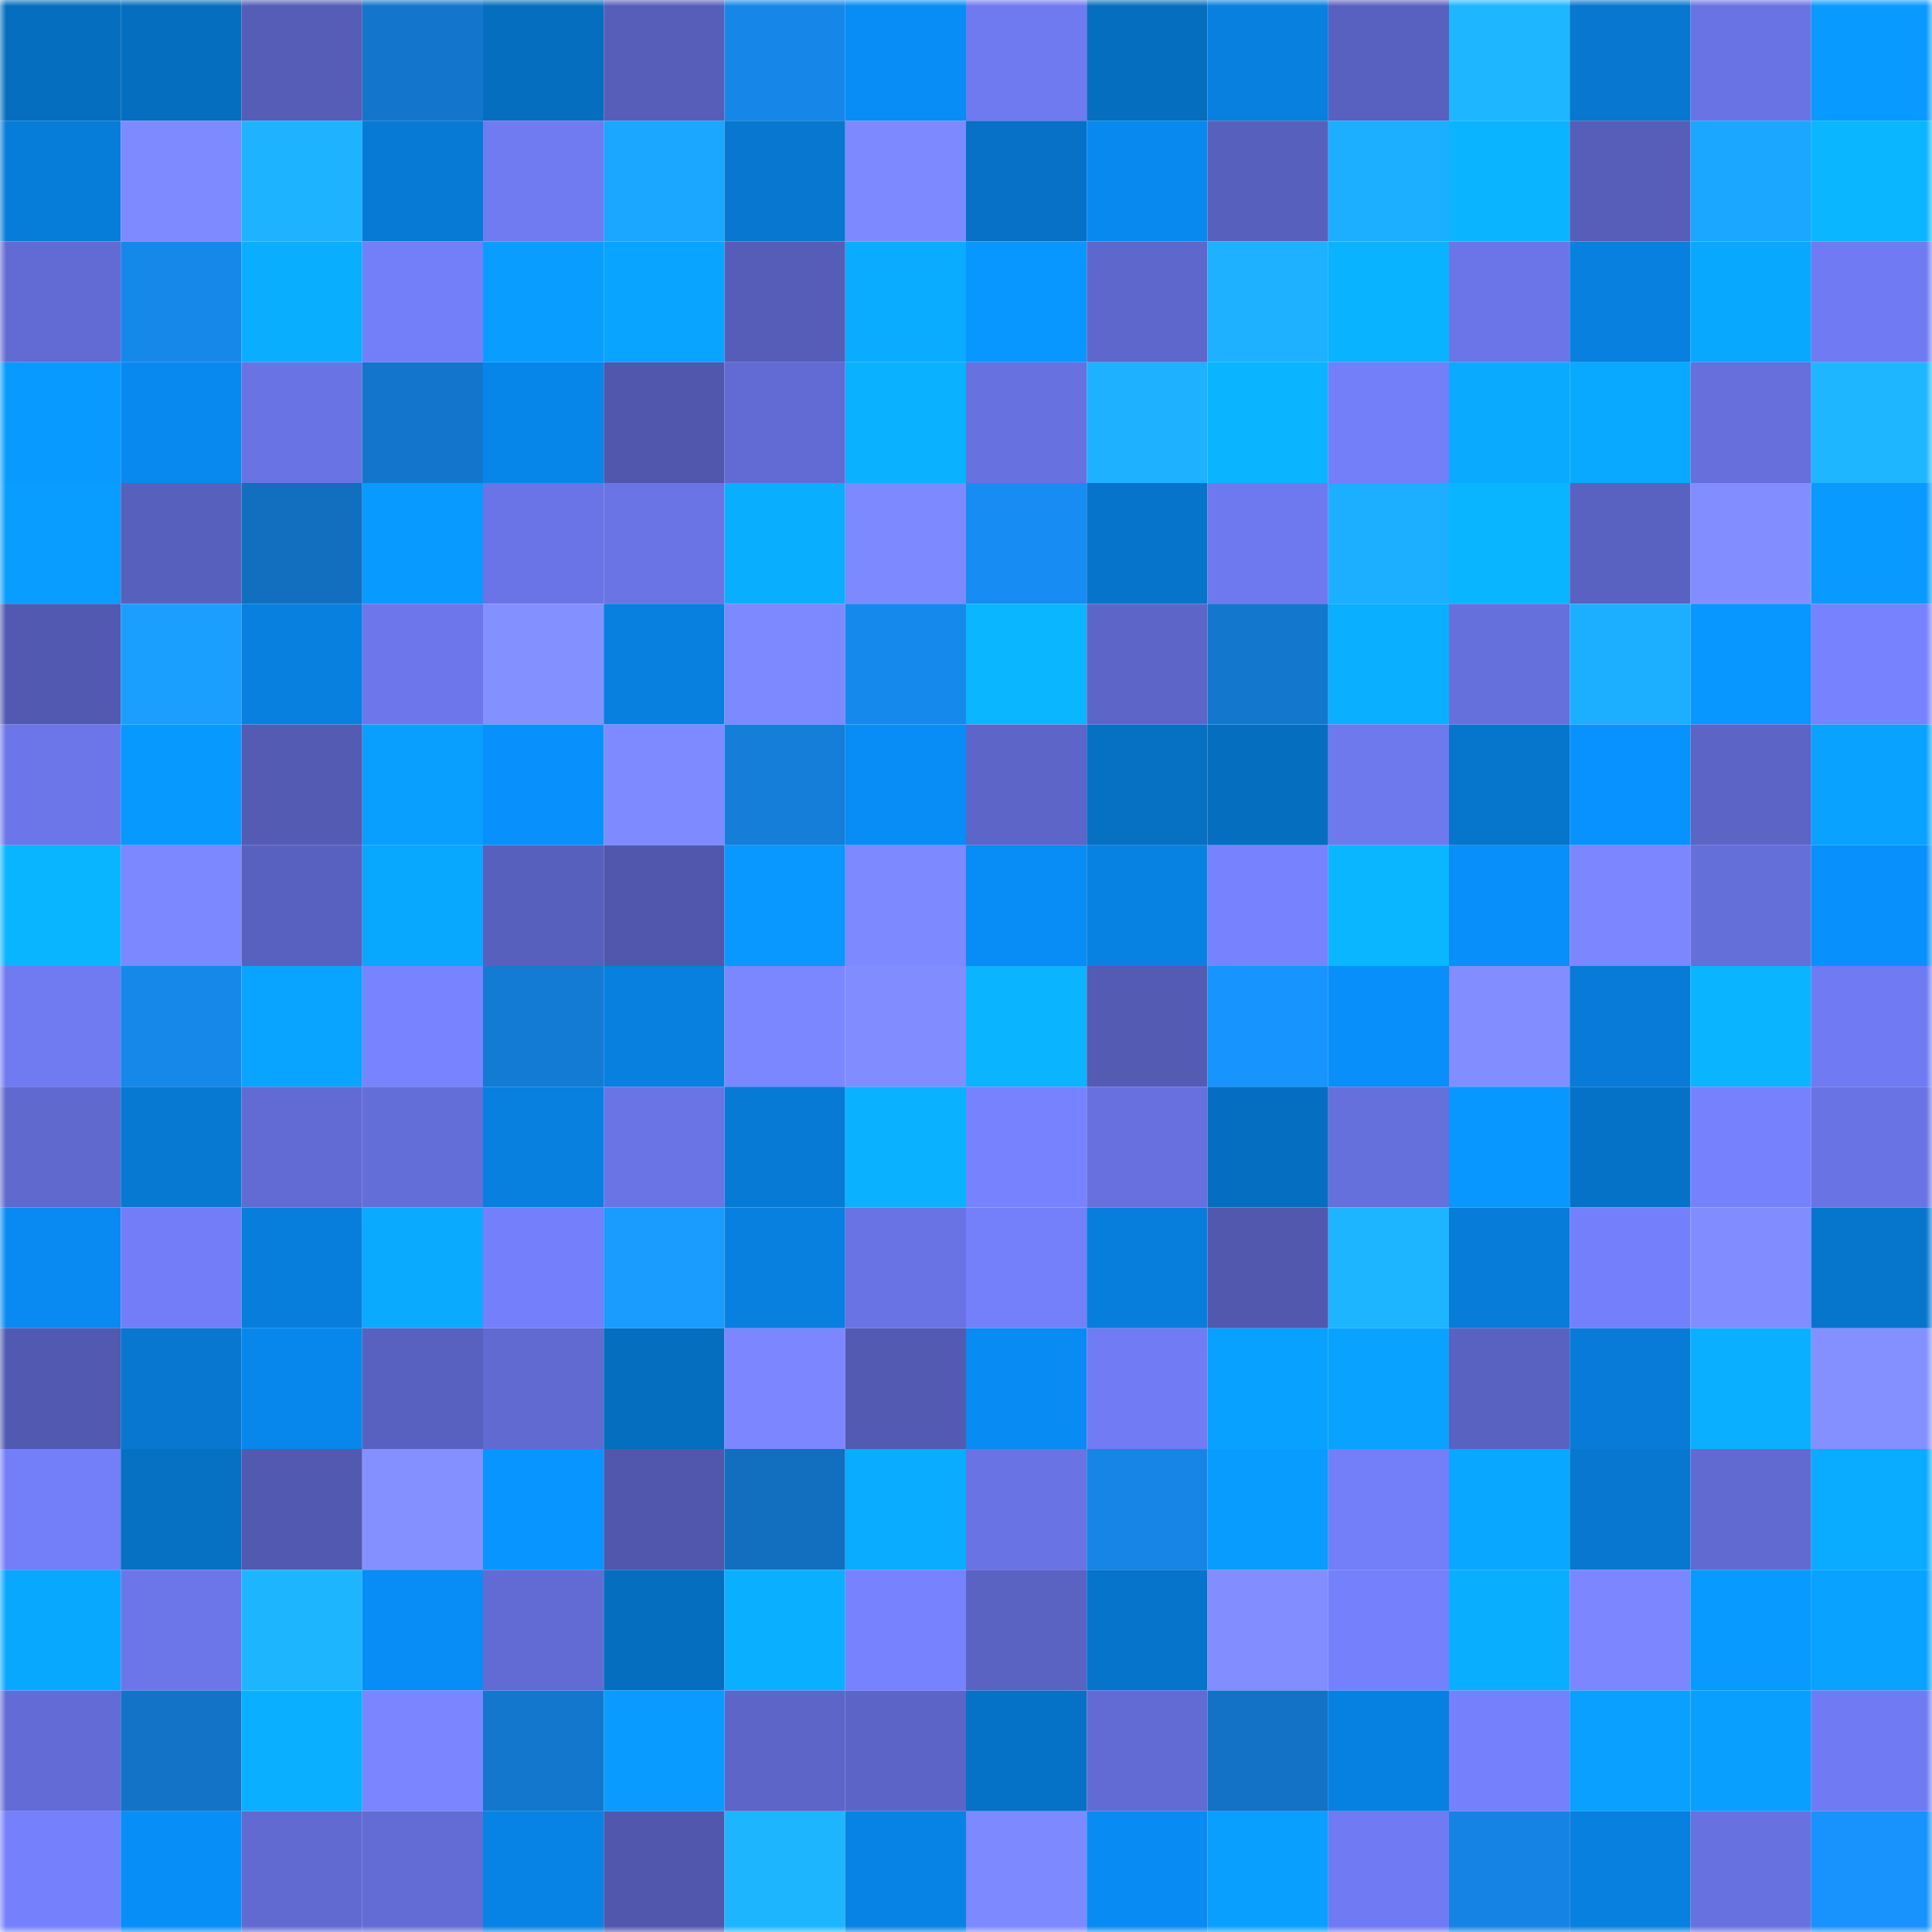<svg viewBox="0 0 160 160" fill="none" role="img" xmlns="http://www.w3.org/2000/svg" width="240" height="240" name="ens%2Carmashkaa.eth"><mask id="970743590" mask-type="alpha" maskUnits="userSpaceOnUse" x="0" y="0" width="160" height="160"><rect width="160" height="160" fill="#FFFFFF"></rect></mask><g mask="url(#970743590)"><rect x="0" y="0" width="10" height="10" fill="#066ebf"></rect><rect x="10" y="0" width="10" height="10" fill="#066ebf"></rect><rect x="20" y="0" width="10" height="10" fill="#555db7"></rect><rect x="30" y="0" width="10" height="10" fill="#1376cc"></rect><rect x="40" y="0" width="10" height="10" fill="#066ebf"></rect><rect x="50" y="0" width="10" height="10" fill="#565eba"></rect><rect x="60" y="0" width="10" height="10" fill="#1687e9"></rect><rect x="70" y="0" width="10" height="10" fill="#088cf5"></rect><rect x="80" y="0" width="10" height="10" fill="#6f7af0"></rect><rect x="90" y="0" width="10" height="10" fill="#066ebf"></rect><rect x="100" y="0" width="10" height="10" fill="#0780df"></rect><rect x="110" y="0" width="10" height="10" fill="#5961c0"></rect><rect x="120" y="0" width="10" height="10" fill="#1eb7ff"></rect><rect x="130" y="0" width="10" height="10" fill="#0777cf"></rect><rect x="140" y="0" width="10" height="10" fill="#6973e4"></rect><rect x="150" y="0" width="10" height="10" fill="#089aff"></rect><rect x="0" y="10" width="10" height="10" fill="#077dda"></rect><rect x="10" y="10" width="10" height="10" fill="#7e8aff"></rect><rect x="20" y="10" width="10" height="10" fill="#1db3ff"></rect><rect x="30" y="10" width="10" height="10" fill="#077ad5"></rect><rect x="40" y="10" width="10" height="10" fill="#707af1"></rect><rect x="50" y="10" width="10" height="10" fill="#1ba6ff"></rect><rect x="60" y="10" width="10" height="10" fill="#0777d0"></rect><rect x="70" y="10" width="10" height="10" fill="#7d89ff"></rect><rect x="80" y="10" width="10" height="10" fill="#0671c6"></rect><rect x="90" y="10" width="10" height="10" fill="#0889ef"></rect><rect x="100" y="10" width="10" height="10" fill="#5860be"></rect><rect x="110" y="10" width="10" height="10" fill="#1caeff"></rect><rect x="120" y="10" width="10" height="10" fill="#0ab4ff"></rect><rect x="130" y="10" width="10" height="10" fill="#565eba"></rect><rect x="140" y="10" width="10" height="10" fill="#1ba6ff"></rect><rect x="150" y="10" width="10" height="10" fill="#0ab6ff"></rect><rect x="0" y="20" width="10" height="10" fill="#626bd4"></rect><rect x="10" y="20" width="10" height="10" fill="#1688ea"></rect><rect x="20" y="20" width="10" height="10" fill="#0aaeff"></rect><rect x="30" y="20" width="10" height="10" fill="#737ef9"></rect><rect x="40" y="20" width="10" height="10" fill="#099dff"></rect><rect x="50" y="20" width="10" height="10" fill="#09a4ff"></rect><rect x="60" y="20" width="10" height="10" fill="#555db8"></rect><rect x="70" y="20" width="10" height="10" fill="#09acff"></rect><rect x="80" y="20" width="10" height="10" fill="#0897ff"></rect><rect x="90" y="20" width="10" height="10" fill="#5e67cc"></rect><rect x="100" y="20" width="10" height="10" fill="#1db1ff"></rect><rect x="110" y="20" width="10" height="10" fill="#0ab3ff"></rect><rect x="120" y="20" width="10" height="10" fill="#6b75e7"></rect><rect x="130" y="20" width="10" height="10" fill="#0780df"></rect><rect x="140" y="20" width="10" height="10" fill="#09a8ff"></rect><rect x="150" y="20" width="10" height="10" fill="#707af2"></rect><rect x="0" y="30" width="10" height="10" fill="#089aff"></rect><rect x="10" y="30" width="10" height="10" fill="#0889ef"></rect><rect x="20" y="30" width="10" height="10" fill="#6973e3"></rect><rect x="30" y="30" width="10" height="10" fill="#1376cc"></rect><rect x="40" y="30" width="10" height="10" fill="#0786ea"></rect><rect x="50" y="30" width="10" height="10" fill="#5057ac"></rect><rect x="60" y="30" width="10" height="10" fill="#626bd4"></rect><rect x="70" y="30" width="10" height="10" fill="#0ab1ff"></rect><rect x="80" y="30" width="10" height="10" fill="#6771df"></rect><rect x="90" y="30" width="10" height="10" fill="#1db1ff"></rect><rect x="100" y="30" width="10" height="10" fill="#0ab4ff"></rect><rect x="110" y="30" width="10" height="10" fill="#737ef9"></rect><rect x="120" y="30" width="10" height="10" fill="#09aaff"></rect><rect x="130" y="30" width="10" height="10" fill="#09a9ff"></rect><rect x="140" y="30" width="10" height="10" fill="#666fdb"></rect><rect x="150" y="30" width="10" height="10" fill="#1eb7ff"></rect><rect x="0" y="40" width="10" height="10" fill="#099dff"></rect><rect x="10" y="40" width="10" height="10" fill="#5860be"></rect><rect x="20" y="40" width="10" height="10" fill="#126fc0"></rect><rect x="30" y="40" width="10" height="10" fill="#089aff"></rect><rect x="40" y="40" width="10" height="10" fill="#6a74e6"></rect><rect x="50" y="40" width="10" height="10" fill="#6a74e5"></rect><rect x="60" y="40" width="10" height="10" fill="#0aaeff"></rect><rect x="70" y="40" width="10" height="10" fill="#7d89ff"></rect><rect x="80" y="40" width="10" height="10" fill="#178cf2"></rect><rect x="90" y="40" width="10" height="10" fill="#0674cb"></rect><rect x="100" y="40" width="10" height="10" fill="#6e79ef"></rect><rect x="110" y="40" width="10" height="10" fill="#1caeff"></rect><rect x="120" y="40" width="10" height="10" fill="#0ab5ff"></rect><rect x="130" y="40" width="10" height="10" fill="#5962c1"></rect><rect x="140" y="40" width="10" height="10" fill="#828eff"></rect><rect x="150" y="40" width="10" height="10" fill="#089aff"></rect><rect x="0" y="50" width="10" height="10" fill="#5259b0"></rect><rect x="10" y="50" width="10" height="10" fill="#1a9fff"></rect><rect x="20" y="50" width="10" height="10" fill="#0780df"></rect><rect x="30" y="50" width="10" height="10" fill="#6d77eb"></rect><rect x="40" y="50" width="10" height="10" fill="#8390ff"></rect><rect x="50" y="50" width="10" height="10" fill="#0780df"></rect><rect x="60" y="50" width="10" height="10" fill="#7d89ff"></rect><rect x="70" y="50" width="10" height="10" fill="#1689ec"></rect><rect x="80" y="50" width="10" height="10" fill="#0ab6ff"></rect><rect x="90" y="50" width="10" height="10" fill="#5d66c8"></rect><rect x="100" y="50" width="10" height="10" fill="#1377cd"></rect><rect x="110" y="50" width="10" height="10" fill="#0aafff"></rect><rect x="120" y="50" width="10" height="10" fill="#6670dd"></rect><rect x="130" y="50" width="10" height="10" fill="#1dafff"></rect><rect x="140" y="50" width="10" height="10" fill="#0896ff"></rect><rect x="150" y="50" width="10" height="10" fill="#7782ff"></rect><rect x="0" y="60" width="10" height="10" fill="#6c76e8"></rect><rect x="10" y="60" width="10" height="10" fill="#0899ff"></rect><rect x="20" y="60" width="10" height="10" fill="#535bb3"></rect><rect x="30" y="60" width="10" height="10" fill="#099fff"></rect><rect x="40" y="60" width="10" height="10" fill="#0891fd"></rect><rect x="50" y="60" width="10" height="10" fill="#7e8aff"></rect><rect x="60" y="60" width="10" height="10" fill="#147ed9"></rect><rect x="70" y="60" width="10" height="10" fill="#088cf5"></rect><rect x="80" y="60" width="10" height="10" fill="#5d65c8"></rect><rect x="90" y="60" width="10" height="10" fill="#0670c3"></rect><rect x="100" y="60" width="10" height="10" fill="#066ebf"></rect><rect x="110" y="60" width="10" height="10" fill="#6e79ee"></rect><rect x="120" y="60" width="10" height="10" fill="#0675cc"></rect><rect x="130" y="60" width="10" height="10" fill="#0892ff"></rect><rect x="140" y="60" width="10" height="10" fill="#5c64c6"></rect><rect x="150" y="60" width="10" height="10" fill="#09a3ff"></rect><rect x="0" y="70" width="10" height="10" fill="#0ab5ff"></rect><rect x="10" y="70" width="10" height="10" fill="#7c88ff"></rect><rect x="20" y="70" width="10" height="10" fill="#5961c0"></rect><rect x="30" y="70" width="10" height="10" fill="#09a8ff"></rect><rect x="40" y="70" width="10" height="10" fill="#5860bd"></rect><rect x="50" y="70" width="10" height="10" fill="#5057ac"></rect><rect x="60" y="70" width="10" height="10" fill="#0898ff"></rect><rect x="70" y="70" width="10" height="10" fill="#7d89ff"></rect><rect x="80" y="70" width="10" height="10" fill="#088cf5"></rect><rect x="90" y="70" width="10" height="10" fill="#0782e3"></rect><rect x="100" y="70" width="10" height="10" fill="#7782ff"></rect><rect x="110" y="70" width="10" height="10" fill="#0ab6ff"></rect><rect x="120" y="70" width="10" height="10" fill="#088ffa"></rect><rect x="130" y="70" width="10" height="10" fill="#7b86ff"></rect><rect x="140" y="70" width="10" height="10" fill="#656fda"></rect><rect x="150" y="70" width="10" height="10" fill="#0891fd"></rect><rect x="0" y="80" width="10" height="10" fill="#707af1"></rect><rect x="10" y="80" width="10" height="10" fill="#1688ea"></rect><rect x="20" y="80" width="10" height="10" fill="#09a4ff"></rect><rect x="30" y="80" width="10" height="10" fill="#7884ff"></rect><rect x="40" y="80" width="10" height="10" fill="#147bd5"></rect><rect x="50" y="80" width="10" height="10" fill="#0780df"></rect><rect x="60" y="80" width="10" height="10" fill="#7b87ff"></rect><rect x="70" y="80" width="10" height="10" fill="#818dff"></rect><rect x="80" y="80" width="10" height="10" fill="#0ab4ff"></rect><rect x="90" y="80" width="10" height="10" fill="#535bb3"></rect><rect x="100" y="80" width="10" height="10" fill="#1894ff"></rect><rect x="110" y="80" width="10" height="10" fill="#088ff9"></rect><rect x="120" y="80" width="10" height="10" fill="#828eff"></rect><rect x="130" y="80" width="10" height="10" fill="#077bd7"></rect><rect x="140" y="80" width="10" height="10" fill="#0ab4ff"></rect><rect x="150" y="80" width="10" height="10" fill="#707af2"></rect><rect x="0" y="90" width="10" height="10" fill="#6069ce"></rect><rect x="10" y="90" width="10" height="10" fill="#0779d3"></rect><rect x="20" y="90" width="10" height="10" fill="#626bd3"></rect><rect x="30" y="90" width="10" height="10" fill="#646ed9"></rect><rect x="40" y="90" width="10" height="10" fill="#0780df"></rect><rect x="50" y="90" width="10" height="10" fill="#6a74e5"></rect><rect x="60" y="90" width="10" height="10" fill="#077ad5"></rect><rect x="70" y="90" width="10" height="10" fill="#0ab1ff"></rect><rect x="80" y="90" width="10" height="10" fill="#7782ff"></rect><rect x="90" y="90" width="10" height="10" fill="#6770de"></rect><rect x="100" y="90" width="10" height="10" fill="#066ec1"></rect><rect x="110" y="90" width="10" height="10" fill="#6670dc"></rect><rect x="120" y="90" width="10" height="10" fill="#0897ff"></rect><rect x="130" y="90" width="10" height="10" fill="#0672c7"></rect><rect x="140" y="90" width="10" height="10" fill="#7681fe"></rect><rect x="150" y="90" width="10" height="10" fill="#6973e3"></rect><rect x="0" y="100" width="10" height="10" fill="#088af2"></rect><rect x="10" y="100" width="10" height="10" fill="#727df7"></rect><rect x="20" y="100" width="10" height="10" fill="#077edb"></rect><rect x="30" y="100" width="10" height="10" fill="#09aaff"></rect><rect x="40" y="100" width="10" height="10" fill="#747ffb"></rect><rect x="50" y="100" width="10" height="10" fill="#1a9cff"></rect><rect x="60" y="100" width="10" height="10" fill="#0780e0"></rect><rect x="70" y="100" width="10" height="10" fill="#6973e3"></rect><rect x="80" y="100" width="10" height="10" fill="#747ffa"></rect><rect x="90" y="100" width="10" height="10" fill="#077edb"></rect><rect x="100" y="100" width="10" height="10" fill="#5158ae"></rect><rect x="110" y="100" width="10" height="10" fill="#1db5ff"></rect><rect x="120" y="100" width="10" height="10" fill="#077cd9"></rect><rect x="130" y="100" width="10" height="10" fill="#747ffb"></rect><rect x="140" y="100" width="10" height="10" fill="#808cff"></rect><rect x="150" y="100" width="10" height="10" fill="#0676cd"></rect><rect x="0" y="110" width="10" height="10" fill="#5159b0"></rect><rect x="10" y="110" width="10" height="10" fill="#0777cf"></rect><rect x="20" y="110" width="10" height="10" fill="#0787ec"></rect><rect x="30" y="110" width="10" height="10" fill="#5961c0"></rect><rect x="40" y="110" width="10" height="10" fill="#616ad1"></rect><rect x="50" y="110" width="10" height="10" fill="#066ebf"></rect><rect x="60" y="110" width="10" height="10" fill="#7b86ff"></rect><rect x="70" y="110" width="10" height="10" fill="#525ab1"></rect><rect x="80" y="110" width="10" height="10" fill="#088bf3"></rect><rect x="90" y="110" width="10" height="10" fill="#717bf4"></rect><rect x="100" y="110" width="10" height="10" fill="#09a1ff"></rect><rect x="110" y="110" width="10" height="10" fill="#09a3ff"></rect><rect x="120" y="110" width="10" height="10" fill="#5962c1"></rect><rect x="130" y="110" width="10" height="10" fill="#077bd7"></rect><rect x="140" y="110" width="10" height="10" fill="#0ab0ff"></rect><rect x="150" y="110" width="10" height="10" fill="#8490ff"></rect><rect x="0" y="120" width="10" height="10" fill="#737ef9"></rect><rect x="10" y="120" width="10" height="10" fill="#0670c3"></rect><rect x="20" y="120" width="10" height="10" fill="#5259b0"></rect><rect x="30" y="120" width="10" height="10" fill="#8490ff"></rect><rect x="40" y="120" width="10" height="10" fill="#0895ff"></rect><rect x="50" y="120" width="10" height="10" fill="#5057ac"></rect><rect x="60" y="120" width="10" height="10" fill="#126fbf"></rect><rect x="70" y="120" width="10" height="10" fill="#09acff"></rect><rect x="80" y="120" width="10" height="10" fill="#6973e3"></rect><rect x="90" y="120" width="10" height="10" fill="#1685e6"></rect><rect x="100" y="120" width="10" height="10" fill="#099cff"></rect><rect x="110" y="120" width="10" height="10" fill="#737ef9"></rect><rect x="120" y="120" width="10" height="10" fill="#09a7ff"></rect><rect x="130" y="120" width="10" height="10" fill="#0777cf"></rect><rect x="140" y="120" width="10" height="10" fill="#616ad1"></rect><rect x="150" y="120" width="10" height="10" fill="#09acff"></rect><rect x="0" y="130" width="10" height="10" fill="#09a8ff"></rect><rect x="10" y="130" width="10" height="10" fill="#6c76e9"></rect><rect x="20" y="130" width="10" height="10" fill="#1eb5ff"></rect><rect x="30" y="130" width="10" height="10" fill="#088cf5"></rect><rect x="40" y="130" width="10" height="10" fill="#626bd3"></rect><rect x="50" y="130" width="10" height="10" fill="#066ebf"></rect><rect x="60" y="130" width="10" height="10" fill="#0aafff"></rect><rect x="70" y="130" width="10" height="10" fill="#7782ff"></rect><rect x="80" y="130" width="10" height="10" fill="#5a62c2"></rect><rect x="90" y="130" width="10" height="10" fill="#0674cb"></rect><rect x="100" y="130" width="10" height="10" fill="#828eff"></rect><rect x="110" y="130" width="10" height="10" fill="#7580fd"></rect><rect x="120" y="130" width="10" height="10" fill="#0aaeff"></rect><rect x="130" y="130" width="10" height="10" fill="#7b86ff"></rect><rect x="140" y="130" width="10" height="10" fill="#089aff"></rect><rect x="150" y="130" width="10" height="10" fill="#09a3ff"></rect><rect x="0" y="140" width="10" height="10" fill="#636cd6"></rect><rect x="10" y="140" width="10" height="10" fill="#1373c6"></rect><rect x="20" y="140" width="10" height="10" fill="#0ab0ff"></rect><rect x="30" y="140" width="10" height="10" fill="#7a85ff"></rect><rect x="40" y="140" width="10" height="10" fill="#1477ce"></rect><rect x="50" y="140" width="10" height="10" fill="#099bff"></rect><rect x="60" y="140" width="10" height="10" fill="#5d65c8"></rect><rect x="70" y="140" width="10" height="10" fill="#5c65c7"></rect><rect x="80" y="140" width="10" height="10" fill="#0672c7"></rect><rect x="90" y="140" width="10" height="10" fill="#626bd3"></rect><rect x="100" y="140" width="10" height="10" fill="#1372c5"></rect><rect x="110" y="140" width="10" height="10" fill="#0781e1"></rect><rect x="120" y="140" width="10" height="10" fill="#7580fd"></rect><rect x="130" y="140" width="10" height="10" fill="#09a0ff"></rect><rect x="140" y="140" width="10" height="10" fill="#099fff"></rect><rect x="150" y="140" width="10" height="10" fill="#707af2"></rect><rect x="0" y="150" width="10" height="10" fill="#7580fc"></rect><rect x="10" y="150" width="10" height="10" fill="#088ef7"></rect><rect x="20" y="150" width="10" height="10" fill="#616ad1"></rect><rect x="30" y="150" width="10" height="10" fill="#636cd5"></rect><rect x="40" y="150" width="10" height="10" fill="#0783e5"></rect><rect x="50" y="150" width="10" height="10" fill="#5057ac"></rect><rect x="60" y="150" width="10" height="10" fill="#1eb5ff"></rect><rect x="70" y="150" width="10" height="10" fill="#0783e5"></rect><rect x="80" y="150" width="10" height="10" fill="#7d89ff"></rect><rect x="90" y="150" width="10" height="10" fill="#088bf3"></rect><rect x="100" y="150" width="10" height="10" fill="#099fff"></rect><rect x="110" y="150" width="10" height="10" fill="#707af2"></rect><rect x="120" y="150" width="10" height="10" fill="#1583e3"></rect><rect x="130" y="150" width="10" height="10" fill="#0780df"></rect><rect x="140" y="150" width="10" height="10" fill="#6771df"></rect><rect x="150" y="150" width="10" height="10" fill="#1892fc"></rect></g></svg>